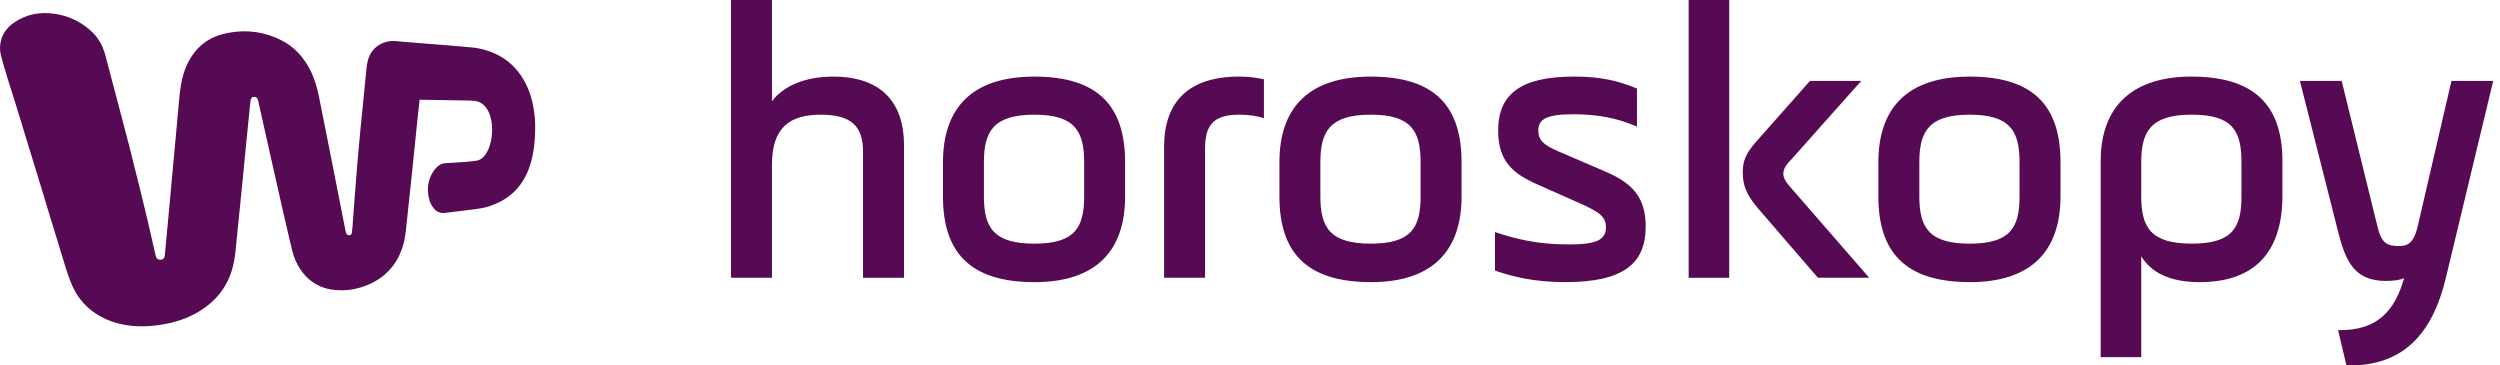 <svg width="171" height="25" viewBox="0 0 171 25" fill="none" xmlns="http://www.w3.org/2000/svg">
<path d="M28.58 7.929C28.522 8.485 28.466 9.043 28.409 9.6C28.324 10.421 28.242 11.243 28.155 12.064C28.054 13.041 27.946 14.019 27.843 14.995C27.793 15.469 27.759 15.945 27.661 16.413C27.483 17.261 27.117 18.01 26.491 18.618C25.965 19.13 25.337 19.462 24.639 19.67C24.125 19.823 23.588 19.883 23.053 19.848C21.988 19.783 21.15 19.312 20.546 18.43C20.274 18.019 20.079 17.561 19.971 17.08C19.737 16.111 19.515 15.137 19.292 14.165C19.07 13.192 18.853 12.219 18.634 11.245L17.911 8.022L17.667 6.929C17.659 6.89 17.648 6.852 17.635 6.815C17.581 6.671 17.495 6.613 17.358 6.626C17.235 6.638 17.162 6.715 17.139 6.865C17.12 7.006 17.106 7.149 17.092 7.29C17.003 8.176 16.913 9.061 16.826 9.946C16.75 10.72 16.678 11.493 16.602 12.266C16.508 13.215 16.411 14.164 16.316 15.113C16.245 15.827 16.18 16.542 16.102 17.255C16.026 17.933 15.878 18.592 15.577 19.211C15.145 20.102 14.479 20.77 13.645 21.285C12.786 21.815 11.843 22.1 10.849 22.236C10.276 22.321 9.694 22.342 9.116 22.297C8.063 22.203 7.089 21.889 6.244 21.23C5.69 20.793 5.25 20.227 4.964 19.582C4.7 19.004 4.514 18.398 4.334 17.79C4.189 17.299 4.036 16.812 3.886 16.323L3.354 14.589C3.196 14.072 3.042 13.554 2.885 13.037C2.697 12.421 2.508 11.805 2.319 11.19L1.744 9.315C1.525 8.601 1.31 7.887 1.089 7.172C0.9 6.562 0.701 5.955 0.513 5.344C0.357 4.832 0.199 4.32 0.066 3.801C-0.028 3.435 -0.023 3.062 0.089 2.694C0.24 2.202 0.549 1.829 0.964 1.544C1.821 0.954 2.773 0.791 3.788 0.95C4.643 1.082 5.444 1.448 6.103 2.007C6.67 2.48 7.028 3.081 7.21 3.794C7.346 4.332 7.492 4.868 7.634 5.405C7.835 6.165 8.038 6.925 8.238 7.686C8.44 8.455 8.645 9.225 8.841 9.997C9.081 10.94 9.314 11.885 9.549 12.829C9.719 13.512 9.888 14.194 10.051 14.879C10.209 15.548 10.359 16.22 10.512 16.89C10.559 17.096 10.602 17.304 10.654 17.509C10.704 17.705 10.832 17.788 11.024 17.759C11.181 17.733 11.251 17.664 11.27 17.494C11.296 17.255 11.314 17.014 11.337 16.774L11.526 14.762C11.602 13.945 11.675 13.128 11.75 12.31L12.035 9.212C12.108 8.408 12.178 7.604 12.254 6.803C12.311 6.19 12.385 5.579 12.572 4.99C12.732 4.467 12.989 3.978 13.329 3.55C13.799 2.961 14.447 2.54 15.177 2.351C16.574 1.979 17.935 2.102 19.232 2.748C20.134 3.198 20.776 3.917 21.228 4.81C21.522 5.393 21.698 6.017 21.826 6.654C22.112 8.077 22.395 9.498 22.675 10.921C22.983 12.478 23.288 14.037 23.595 15.594C23.615 15.7 23.633 15.806 23.659 15.911C23.69 16.035 23.802 16.105 23.927 16.088C24.002 16.078 24.055 16.019 24.07 15.906C24.087 15.775 24.101 15.643 24.111 15.511C24.167 14.765 24.219 14.02 24.277 13.275C24.336 12.495 24.397 11.716 24.463 10.938C24.516 10.315 24.573 9.694 24.633 9.071C24.704 8.329 24.782 7.586 24.855 6.842C24.924 6.142 24.993 5.443 25.06 4.744C25.085 4.473 25.129 4.208 25.221 3.951C25.531 3.092 26.379 2.737 27.087 2.813C27.425 2.849 27.763 2.871 28.101 2.899L29.143 2.984C29.587 3.02 30.033 3.052 30.479 3.088C30.943 3.127 31.408 3.164 31.872 3.208C32.166 3.236 32.462 3.253 32.75 3.312C34.397 3.648 35.534 4.606 36.162 6.168C36.351 6.638 36.457 7.13 36.534 7.631C36.622 8.209 36.617 8.789 36.588 9.368C36.551 10.118 36.428 10.855 36.162 11.566C35.674 12.87 34.745 13.695 33.438 14.118C33.109 14.224 32.768 14.272 32.429 14.317C31.897 14.387 31.366 14.449 30.835 14.515L30.425 14.563C30.291 14.582 30.154 14.566 30.027 14.517C29.9 14.469 29.788 14.389 29.7 14.285C29.527 14.088 29.406 13.851 29.348 13.595C29.207 13.023 29.245 12.463 29.518 11.932C29.591 11.793 29.679 11.662 29.779 11.541C29.962 11.313 30.202 11.177 30.498 11.158C30.939 11.13 31.381 11.107 31.821 11.075C32.08 11.055 32.341 11.034 32.597 10.992C33.921 10.771 34.173 7.03 32.425 6.898C32.191 6.872 31.954 6.874 31.719 6.87C30.77 6.853 29.822 6.839 28.875 6.824H28.702C28.66 7.206 28.619 7.567 28.581 7.928L28.58 7.929Z" fill="#570A54"/>
<path d="M50 19V0H52.802V6.922C53.591 5.89 55.032 5.238 57.018 5.238C59.738 5.238 61.833 6.514 61.833 9.934V19H59.031V10.368C59.031 8.577 58.161 7.845 56.148 7.845C54.053 7.845 52.802 8.685 52.802 11.264V18.999H50V19ZM74.156 13.435V11.102C74.156 8.984 73.53 7.845 70.755 7.845C67.953 7.845 67.3 8.985 67.3 11.102V13.436C67.3 15.553 67.953 16.666 70.755 16.666C73.53 16.666 74.156 15.553 74.156 13.436V13.435ZM70.755 19.298C66.321 19.298 64.499 17.235 64.499 13.435V11.102C64.499 7.383 66.485 5.239 70.755 5.239C75.162 5.239 76.957 7.302 76.957 11.102V13.436C76.957 17.128 74.999 19.299 70.755 19.299V19.298ZM82.425 10.233V18.999H79.623V10.042C79.623 7.003 81.256 5.238 84.766 5.238C85.499 5.238 85.962 5.32 86.452 5.428V8.088C86.07 7.952 85.499 7.844 84.765 7.844C82.861 7.844 82.425 8.685 82.425 10.233ZM97.169 13.436V11.101C97.169 8.984 96.544 7.844 93.769 7.844C90.967 7.844 90.314 8.984 90.314 11.102V13.435C90.314 15.552 90.967 16.665 93.769 16.665C96.544 16.665 97.169 15.552 97.169 13.435V13.436ZM93.769 19.297C89.335 19.297 87.512 17.235 87.512 13.434V11.102C87.512 7.383 89.498 5.239 93.769 5.239C98.176 5.239 99.971 7.302 99.971 11.102V13.436C99.971 17.128 98.013 19.299 93.769 19.299V19.297ZM102.257 18.51V15.877C103.698 16.338 105.085 16.719 107.316 16.719C109.112 16.719 109.846 16.448 109.846 15.552C109.846 14.846 109.438 14.52 108.105 13.924L105.167 12.62C103.507 11.888 102.474 11.046 102.474 8.929C102.474 6.432 104.024 5.238 107.67 5.238C109.547 5.238 110.689 5.536 111.968 6.052V8.658C110.635 8.088 109.329 7.816 107.616 7.816C105.792 7.816 105.221 8.142 105.221 8.929C105.221 9.581 105.575 9.906 106.5 10.313L109.656 11.67C111.478 12.431 112.566 13.327 112.566 15.498C112.566 18.103 110.934 19.297 107.072 19.297C104.977 19.297 103.535 18.945 102.257 18.51ZM115.504 18.999V0H118.279V19H115.504V18.999ZM120.292 9.498L123.801 5.536H127.31L122.522 10.911C122.223 11.209 121.978 11.534 121.978 11.888C121.978 12.213 122.223 12.539 122.495 12.838L127.854 18.999H124.345L120.292 14.303C119.421 13.299 119.204 12.62 119.204 11.806C119.204 10.965 119.421 10.449 120.292 9.499V9.498ZM138.137 13.434V11.102C138.137 8.984 137.511 7.845 134.736 7.845C131.934 7.845 131.282 8.985 131.282 11.102V13.436C131.282 15.553 131.934 16.666 134.736 16.666C137.511 16.666 138.137 15.553 138.137 13.436V13.434ZM134.736 19.297C130.302 19.297 128.48 17.235 128.48 13.434V11.102C128.48 7.383 130.466 5.239 134.736 5.239C139.143 5.239 140.938 7.302 140.938 11.102V13.436C140.938 17.128 138.98 19.299 134.736 19.299V19.297ZM143.687 24.427V11.02C143.687 7.057 146.107 5.238 149.889 5.238C154.05 5.238 156.118 7.057 156.118 11.02V13.381C156.118 17.073 154.377 19.298 150.459 19.298C148.366 19.298 147.141 18.62 146.461 17.534V24.428H143.687V24.427ZM153.316 13.436V11.101C153.316 8.984 152.745 7.844 149.916 7.844C147.114 7.844 146.461 8.984 146.461 11.102V13.435C146.461 15.552 147.114 16.665 149.916 16.665C152.718 16.665 153.316 15.552 153.316 13.435V13.436ZM160.171 5.538L162.619 15.498C162.892 16.638 163.272 16.828 164.088 16.828C164.687 16.828 165.095 16.638 165.367 15.498L167.679 5.538H170.535L167.298 18.999C166.373 22.881 164.333 25.079 160.497 24.998L159.926 22.582C162.728 22.637 163.843 21.116 164.442 19.027C164.143 19.163 163.653 19.216 163.191 19.216C160.987 19.216 160.416 17.806 159.899 15.742L157.315 5.537H160.172L160.171 5.538Z" fill="#570A54"/>
</svg>
